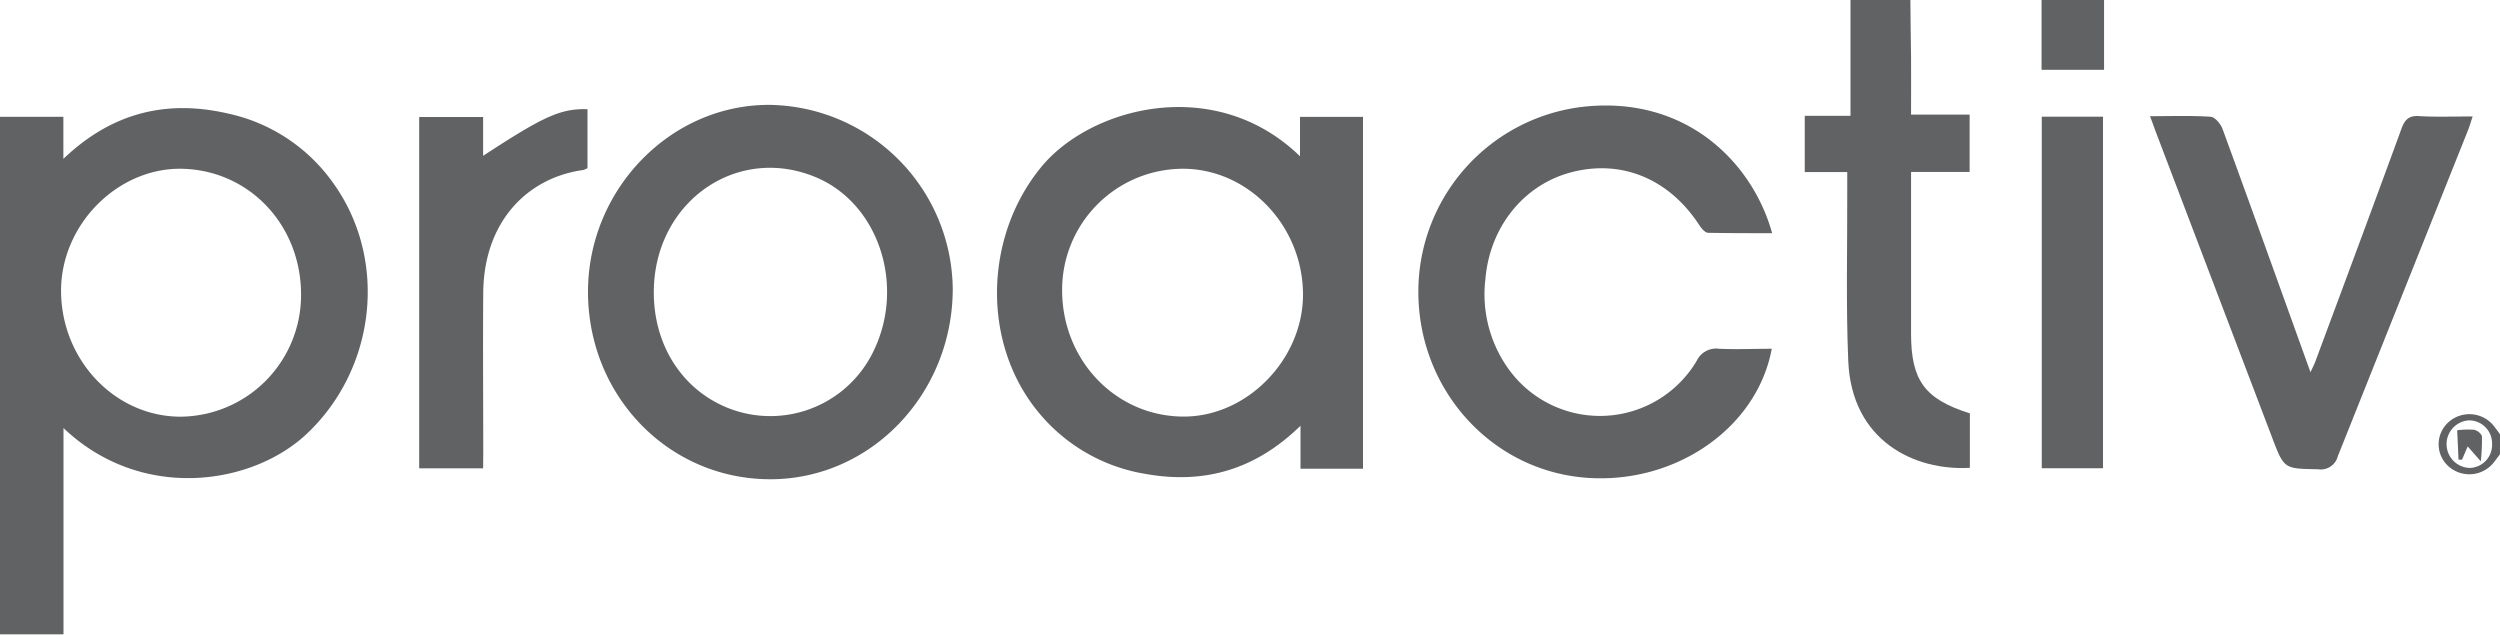 <?xml version="1.0" encoding="UTF-8"?> <svg xmlns="http://www.w3.org/2000/svg" viewBox="0 0 400 101.53"><defs><style>.cls-1{fill:#606264;}</style></defs><g id="Layer_2" data-name="Layer 2"><g id="Layer_1-2" data-name="Layer 1"><g id="UpvUbi.tif"><path class="cls-1" d="M305.66,0c0,3,.09,6.05.11,9.08s0,6,0,9.26h9.37v9.17h-9.37V30q0,11.68,0,23.38c0,7.51,2.19,10.48,9.41,12.76v8.71c-8.83.51-18.92-4.27-19.46-17.09-.38-9.14-.13-18.31-.16-27.47V27.53h-6.8v-9h7.32V0Z"></path><path class="cls-1" d="M336.65,0V11.17h-10V0Z"></path><path class="cls-1" d="M400,72.67c-.31.41-.61.83-.92,1.23a5,5,0,0,1-7.42.62,4.74,4.74,0,0,1,0-6.88,5,5,0,0,1,7.43.61c.32.41.61.83.92,1.24ZM398.73,71A3.68,3.68,0,0,0,395,67.26a3.81,3.81,0,0,0,.18,7.61A3.68,3.68,0,0,0,398.73,71Z"></path><path class="cls-1" d="M0,18.69H10.14v6.73C17.9,18,26.67,15.89,36.5,18.17a27.78,27.78,0,0,1,16.73,11c8.87,12.22,7,29.66-4.07,40.17-8.76,8.33-26.55,11-39-.85v33H0Zm9.77,27.8c0,11,8.5,20.09,19,20.18A19.46,19.46,0,0,0,48.17,47.09C48.14,35.78,39.6,27,28.69,27,18.56,27.06,9.78,36.09,9.77,46.49Z"></path><path class="cls-1" d="M208,25v-6.3h10.08V75h-10V68.12c-7.25,7.08-15.46,9.37-24.78,7.71a28,28,0,0,1-17-9.69c-9.29-11.07-8.87-28.24.27-39.38C174.36,17.19,194.36,11.77,208,25Zm-18.74,2a19.37,19.37,0,0,0-19.32,19.43c0,11.29,8.7,20.3,19.6,20.22,10.07-.07,18.92-9.18,18.94-19.49C208.48,36.16,199.75,27,189.25,27Z"></path><path class="cls-1" d="M94.08,46.52c.1-16.34,13.29-29.83,29.08-29.74a29.75,29.75,0,0,1,29.28,29.57c-.09,16.81-13.22,30.4-29.31,30.33C106.86,76.61,94,63.24,94.08,46.52Zm10.53.29c0,7.53,3.62,14,9.62,17.39a18.31,18.31,0,0,0,25.43-7.81C144.86,46,140.79,33,131,28.56,118.16,22.81,104.59,32.2,104.61,46.81Z"></path><path class="cls-1" d="M283.54,37.31c-3.45,0-6.84,0-10.23-.06-.49,0-1.07-.7-1.41-1.21-4.79-7.37-12.32-10.54-20.32-8.52-7.72,1.94-13.23,8.75-13.92,17.18a20.47,20.47,0,0,0,4.15,14.93,18,18,0,0,0,29.66-1.89,3.45,3.45,0,0,1,3.59-1.94c2.79.13,5.59,0,8.42,0-2.35,12.77-15.6,21.83-29.93,20.62-14.9-1.26-26.38-13.88-26.61-29.26A29.79,29.79,0,0,1,253.5,17.06C270.12,15.34,280.51,26.31,283.54,37.31Z"></path><path class="cls-1" d="M344,18.59c3.45,0,6.56-.12,9.65.09.7,0,1.64,1.12,1.94,1.91,4.5,12.28,8.91,24.59,13.34,36.89.2.57.41,1.13.75,2.07.35-.77.61-1.25.79-1.75,4.61-12.4,9.23-24.8,13.77-37.22.55-1.51,1.24-2.13,2.9-2,2.72.16,5.45.05,8.49.05-.3.87-.49,1.55-.75,2.21Q384.47,46.9,374.05,73a2.81,2.81,0,0,1-3.16,2.08c-5.44-.1-5.43,0-7.36-5.1q-9.24-24.27-18.47-48.53C344.75,20.63,344.46,19.78,344,18.59Z"></path><path class="cls-1" d="M77.3,74.93H67.07V18.72H77.3v6.21C87,18.58,89.72,17.35,94,17.47V26.9a3.38,3.38,0,0,1-.68.3c-8.88,1.22-15.88,8.18-16,19.57-.07,8.55,0,17.1,0,25.65Z"></path><path class="cls-1" d="M326.68,18.67h9.8V74.92h-9.8Z"></path><path class="cls-1" d="M396.92,73.81l-2.09-2.38c-.39.91-.65,1.51-.9,2.12l-.57,0c-.06-1.47-.13-2.94-.21-4.71a14,14,0,0,1,2.71-.08c.49.09,1.21.66,1.25,1.07A29.71,29.71,0,0,1,396.92,73.81Z"></path></g></g></g></svg> 